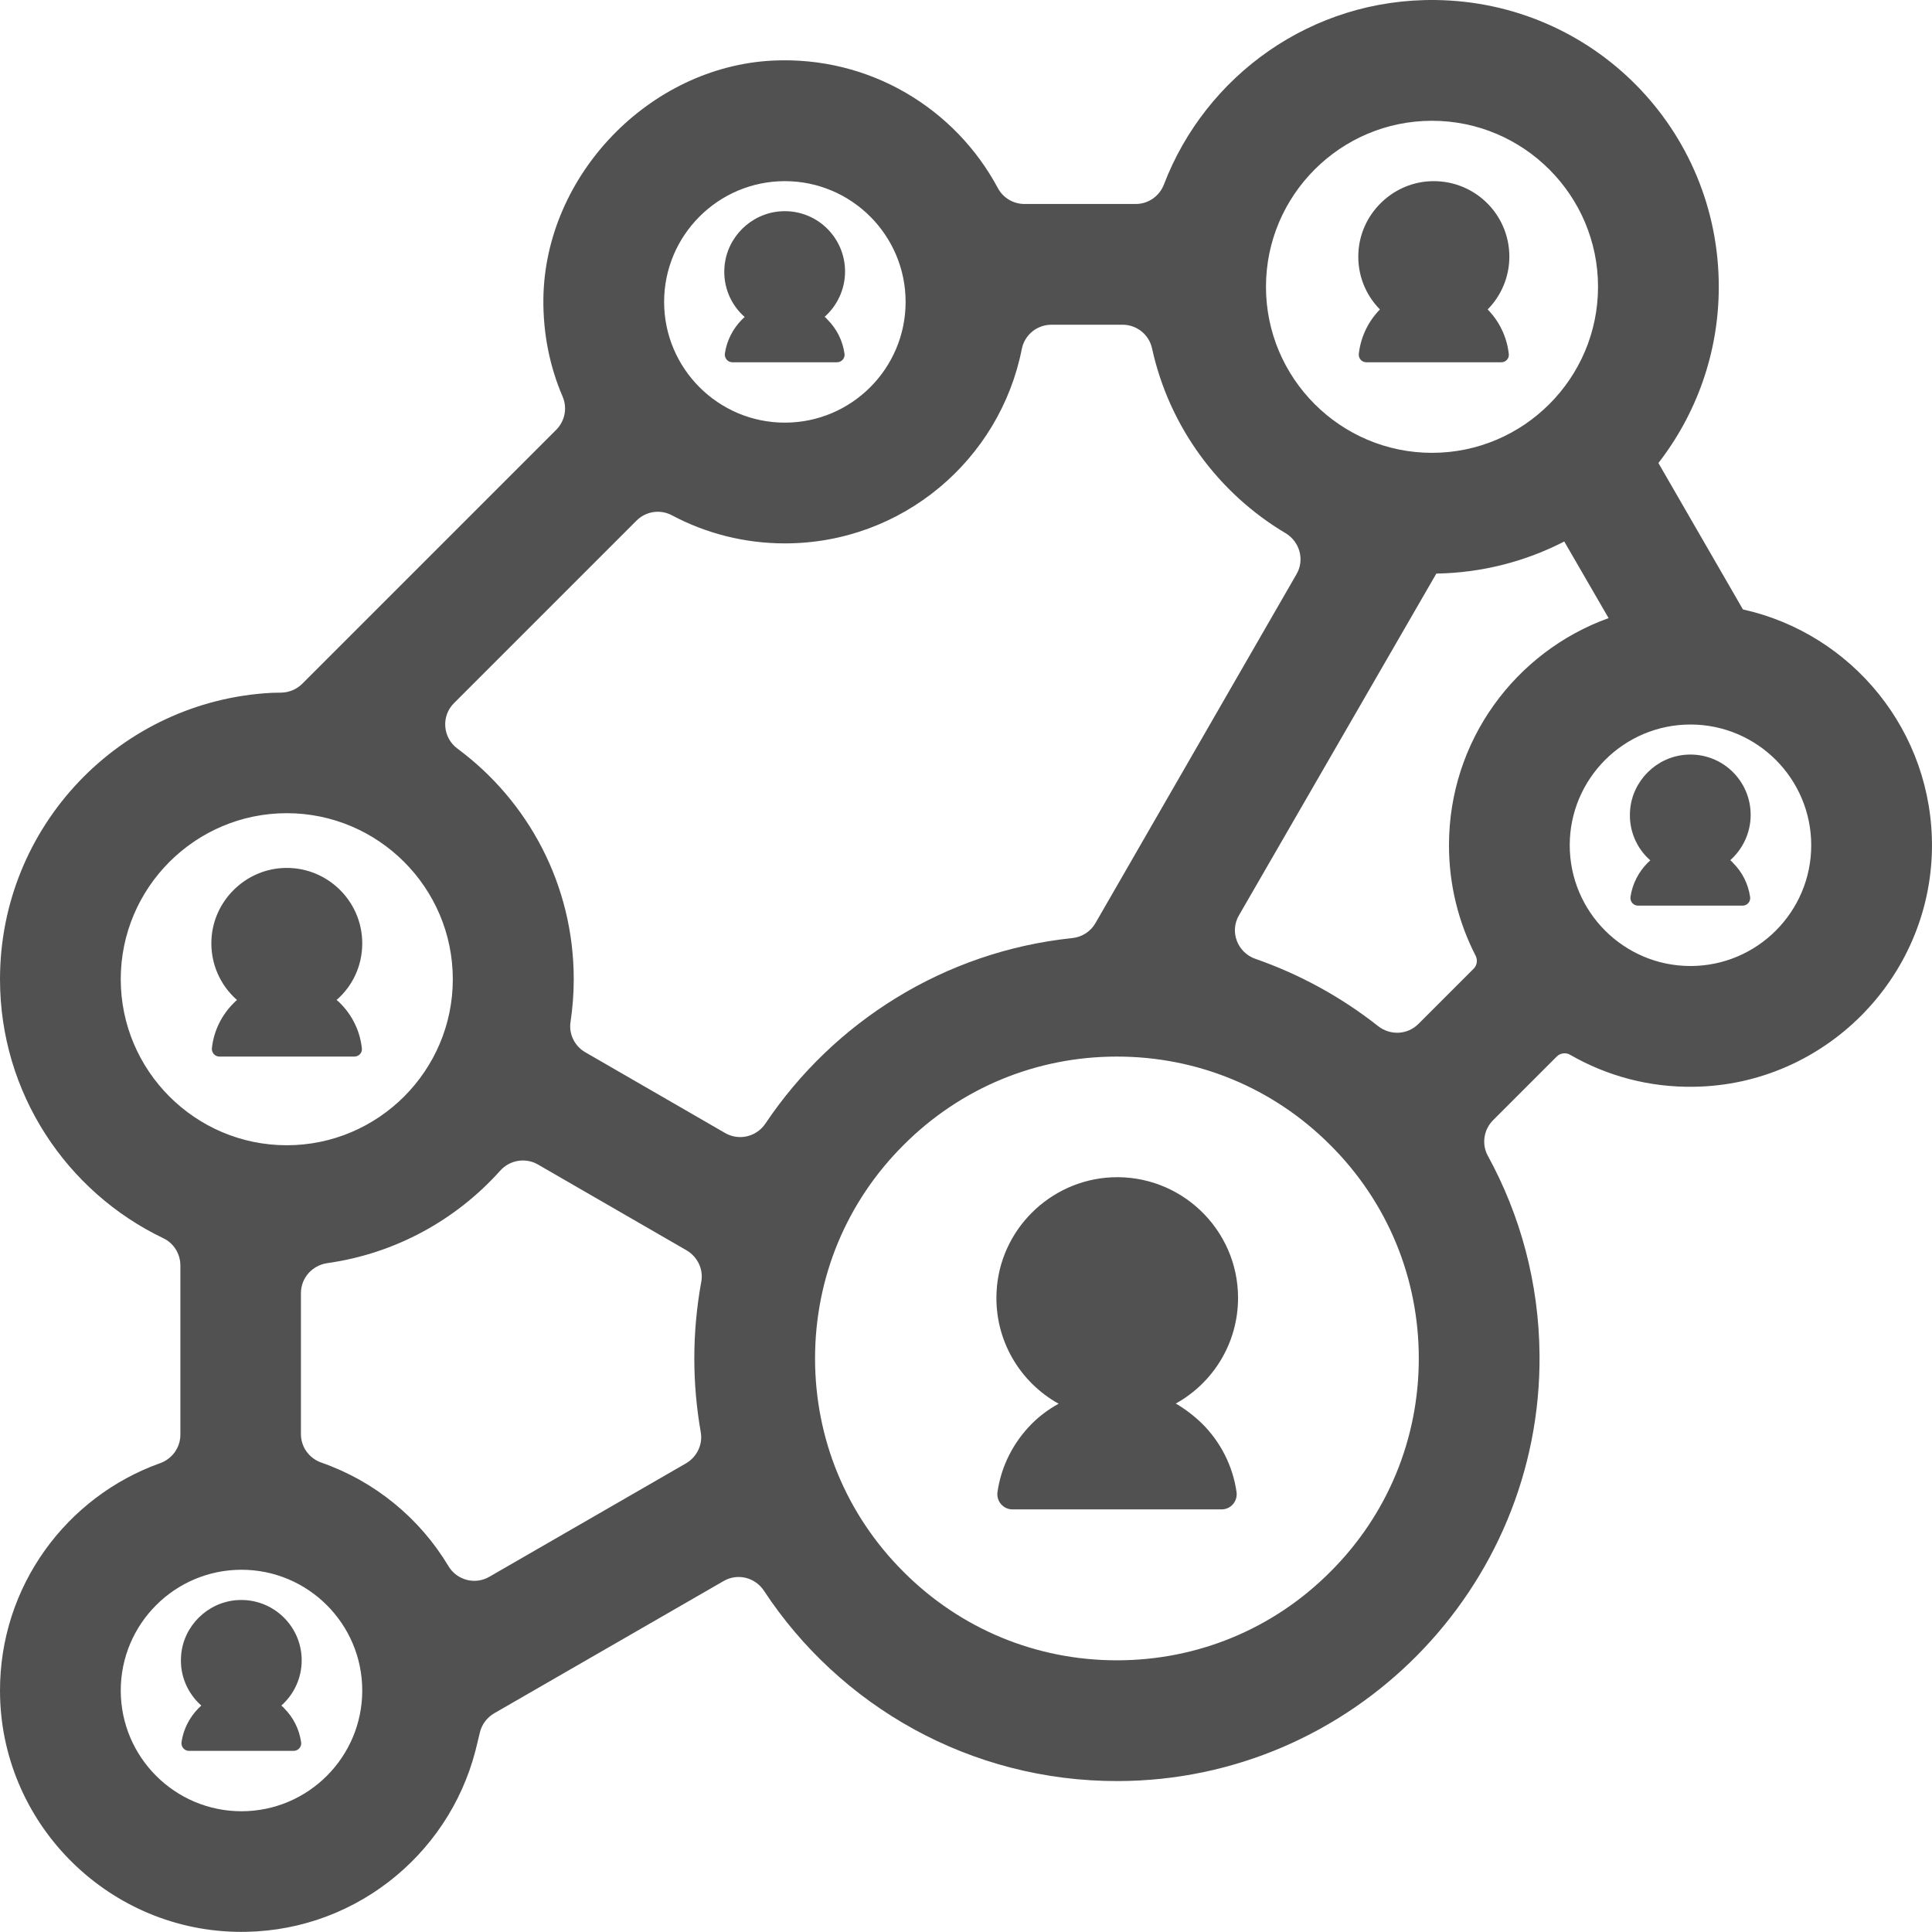 <?xml version="1.0" standalone="no"?><!DOCTYPE svg PUBLIC "-//W3C//DTD SVG 1.1//EN" "http://www.w3.org/Graphics/SVG/1.1/DTD/svg11.dtd"><svg t="1735386871802" class="icon" viewBox="0 0 1024 1024" version="1.1" xmlns="http://www.w3.org/2000/svg" p-id="33029" xmlns:xlink="http://www.w3.org/1999/xlink" width="200" height="200"><path d="M923.788 323.01L878.988 245.411c20-25.8 32-58.199 32-93.399C910.988 68.614 844.389 1.115 760.99 0.015c-65.699-0.9-121.998 39.999-144.098 97.799-2.4 6.2-8.3 10.3-14.9 10.3h-58.999c-5.9 0-11.3-3.2-14.1-8.4-22.5-42.099-67.799-70.099-119.398-67.599-65.299 3.3-120.698 60.799-121.498 126.298-0.2 18.4 3.4 35.999 10.2 51.799 2.6 6 1.2 13-3.4 17.6L160.199 362.409c-2.9 2.9-6.9 4.6-11.1 4.7-2 0-4 0.1-5.1 0.1C63.8 371.409 0.001 437.708 0.001 519.007c0 60.499 35.399 112.798 86.599 137.298 5.5 2.6 9 8.3 9 14.4v89.699c0 6.8-4.3 12.8-10.7 15.1C35.3 793.203-0.199 840.703 0.001 896.402c0.2 68.999 55.799 125.798 124.798 127.498 60.999 1.5 112.698-39.799 127.198-95.999 0.7-2.6 1.5-6.3 2.3-9.5 1-4.3 3.7-8 7.6-10.3L383.495 838.003c7.4-4.3 16.7-2 21.4 5.1 40.099 60.999 109.198 101.099 187.697 100.899C716.391 943.701 816.989 842.003 815.989 718.204c-0.3-38.199-10.2-74.199-27.4-105.598-3.4-6.2-2.2-13.9 2.8-18.9l33.7-33.7c1.9-1.9 4.9-2.3 7.2-0.9 19.3 11.1 41.699 17.3 65.599 16.9 68.999-1 125.198-57.399 126.098-126.398 0.7-61.899-42.399-113.798-100.199-126.598zM758.99 64.014c48.499 0 87.999 39.499 87.999 87.999s-39.499 87.999-87.999 87.999-87.999-39.499-87.999-87.999 39.499-87.999 87.999-87.999zM415.995 96.013c35.299 0 63.999 28.7 63.999 63.999s-28.7 63.999-63.999 63.999-63.999-28.7-63.999-63.999 28.7-63.999 63.999-63.999zM64 519.007c0-48.499 39.499-87.999 87.999-87.999s87.999 39.499 87.999 87.999-39.499 87.999-87.999 87.999-87.999-39.499-87.999-87.999z m63.999 440.994c-35.299 0-63.999-28.7-63.999-63.999s28.7-63.999 63.999-63.999 63.999 28.7 63.999 63.999-28.7 63.999-63.999 63.999z m235.597-184.397l-104.199 60.099c-7.5 4.4-17.2 1.9-21.7-5.6-15.2-25.4-38.999-44.999-67.399-54.899-6.5-2.3-10.8-8.3-10.8-15.1v-74.699c0-8 5.9-14.7 13.9-15.9 36.299-5.1 68.399-23 91.699-48.999 5.1-5.7 13.4-7.1 20-3.3l78.799 45.499c5.8 3.4 9 10 7.8 16.6-2.4 13.2-3.7 26.8-3.7 40.699 0 13.3 1.2 26.4 3.4 38.999 1.2 6.6-2 13.2-7.8 16.6z m-53.399-217.897c-5.7-3.3-8.8-9.7-7.8-16.1 1.1-7.4 1.7-14.9 1.7-22.6 0-50.099-24.2-94.499-61.599-122.198-7.9-5.8-8.8-17.3-1.8-24.2l96.699-96.699c5-5 12.7-6.1 18.9-2.7C373.996 282.611 394.395 288.01 415.995 288.01c62.199 0 113.998-44.299 125.598-103.099 1.5-7.5 8.1-12.8 15.7-12.8H594.992c7.5 0 14 5.2 15.6 12.5 9.1 41.599 35.299 76.899 70.799 97.999 7.5 4.5 10.2 14.1 5.8 21.7l-106.598 184.997c-2.6 4.5-7.2 7.4-12.3 7.9-67.799 7.1-126.498 44.499-162.598 98.299-4.7 7-14 9.3-21.4 5l-74.099-42.799z m394.894 275.396C674.891 863.402 634.692 880.002 591.992 880.002s-82.899-16.6-113.098-46.899C448.594 802.903 431.995 762.704 431.995 720.004s16.6-82.899 46.899-113.098C509.094 576.606 549.293 560.007 591.992 560.007s82.899 16.6 113.098 46.899C735.39 637.106 751.99 677.305 751.99 720.004s-16.6 82.899-46.899 113.098zM767.99 448.008c0 21.1 5.1 40.999 14.1 58.499 1.2 2.3 0.8 5.2-1.1 7l-29.2 29.2c-5.8 5.8-14.9 6.2-21.3 1.2-19.4-15.3-41.299-27.4-65.099-35.699-9.5-3.3-13.8-14.4-8.7-23.1L761.29 304.01c24.4-0.4 47.399-6.5 67.799-17l23.5 40.599c-49.399 17.8-84.599 64.999-84.599 120.398z m127.998 63.999c-35.299 0-63.999-28.7-63.999-63.999s28.7-63.999 63.999-63.999 63.999 28.7 63.999 63.999-28.7 63.999-63.999 63.999z" p-id="33030" fill="#515151"></path><path d="M637.292 754.704c9.5 9.5 16.1 22.1 18.1 36.099 0.7 4.8-3 9.2-7.9 9.2H536.593c-4.9 0-8.6-4.4-7.9-9.2 2-14 8.6-26.5 18.1-36.099 4.2-4.2 9-7.8 14.3-10.7-20.5-11.4-34.1-33.7-32.9-59.099 1.5-32.8 28.1-59.299 60.899-60.899 36.699-1.7 67.099 27.6 67.099 63.899 0 24.1-13.3 45.099-33 55.999 5.1 3 9.8 6.6 14.1 10.8zM438.595 169.412c4.8 4.8 8 11 9 18 0.4 2.4-1.5 4.6-4 4.6h-55.399c-2.5 0-4.3-2.2-4-4.6 1-7 4.3-13.2 9-18 0.5-0.5 1-0.9 1.5-1.4-7.3-6.4-11.6-16.1-10.7-26.7 1.3-15.6 14-28.2 29.7-29.3 18.7-1.3 34.2 13.5 34.2 31.9 0 9.5-4.2 18.1-10.8 24 0.6 0.5 1.1 1 1.5 1.5zM150.599 905.402c4.8 4.8 8 11 9 18 0.4 2.4-1.5 4.6-4 4.6h-55.399c-2.5 0-4.3-2.2-4-4.6 1-7 4.3-13.2 9-18 0.5-0.5 1-0.9 1.5-1.4-7.2-6.4-11.6-16-10.7-26.6 1.2-15.6 14-28.2 29.6-29.3 18.7-1.3 34.3 13.5 34.3 31.9 0 9.6-4.2 18.1-10.8 24 0.6 0.4 1.1 0.9 1.5 1.4zM180.298 531.707c6.3 6.3 10.5 14.6 11.5 23.9 0.3 2.4-1.6 4.4-4 4.4h-71.499c-2.4 0-4.2-2.1-4-4.4 1-9.3 5.2-17.6 11.5-23.9 0.6-0.6 1.2-1.2 1.8-1.7-8.9-7.8-14.3-19.6-13.5-32.5 1.2-19.8 17.2-35.999 37.099-37.399C172.498 458.508 191.998 477.008 191.998 500.007c0 12-5.2 22.7-13.6 30 0.7 0.5 1.3 1.1 1.9 1.7zM788.49 164.012c6.1 6.2 10.2 14.5 11.2 23.6 0.3 2.4-1.6 4.4-4 4.4h-71.499c-2.4 0-4.2-2-4-4.4 1-9.1 5.1-17.4 11.2-23.6-7.6-7.7-12.1-18.5-11.4-30.3 1.1-19.9 17.2-36.199 37.099-37.599C780.59 94.513 799.989 113.013 799.989 136.013c0 10.9-4.4 20.8-11.5 28zM918.588 457.408c4.8 4.8 8 11 9 18 0.4 2.4-1.5 4.6-4 4.6h-55.399c-2.5 0-4.3-2.2-4-4.6 1-7 4.3-13.2 9-18 0.5-0.5 1-0.9 1.5-1.4-7.3-6.4-11.6-16.1-10.7-26.7 1.3-15.6 14-28.2 29.7-29.3 18.7-1.3 34.2 13.5 34.2 31.9 0 9.5-4.2 18.1-10.8 24 0.6 0.5 1.1 1 1.5 1.5z" p-id="33031" fill="#515151"></path></svg>